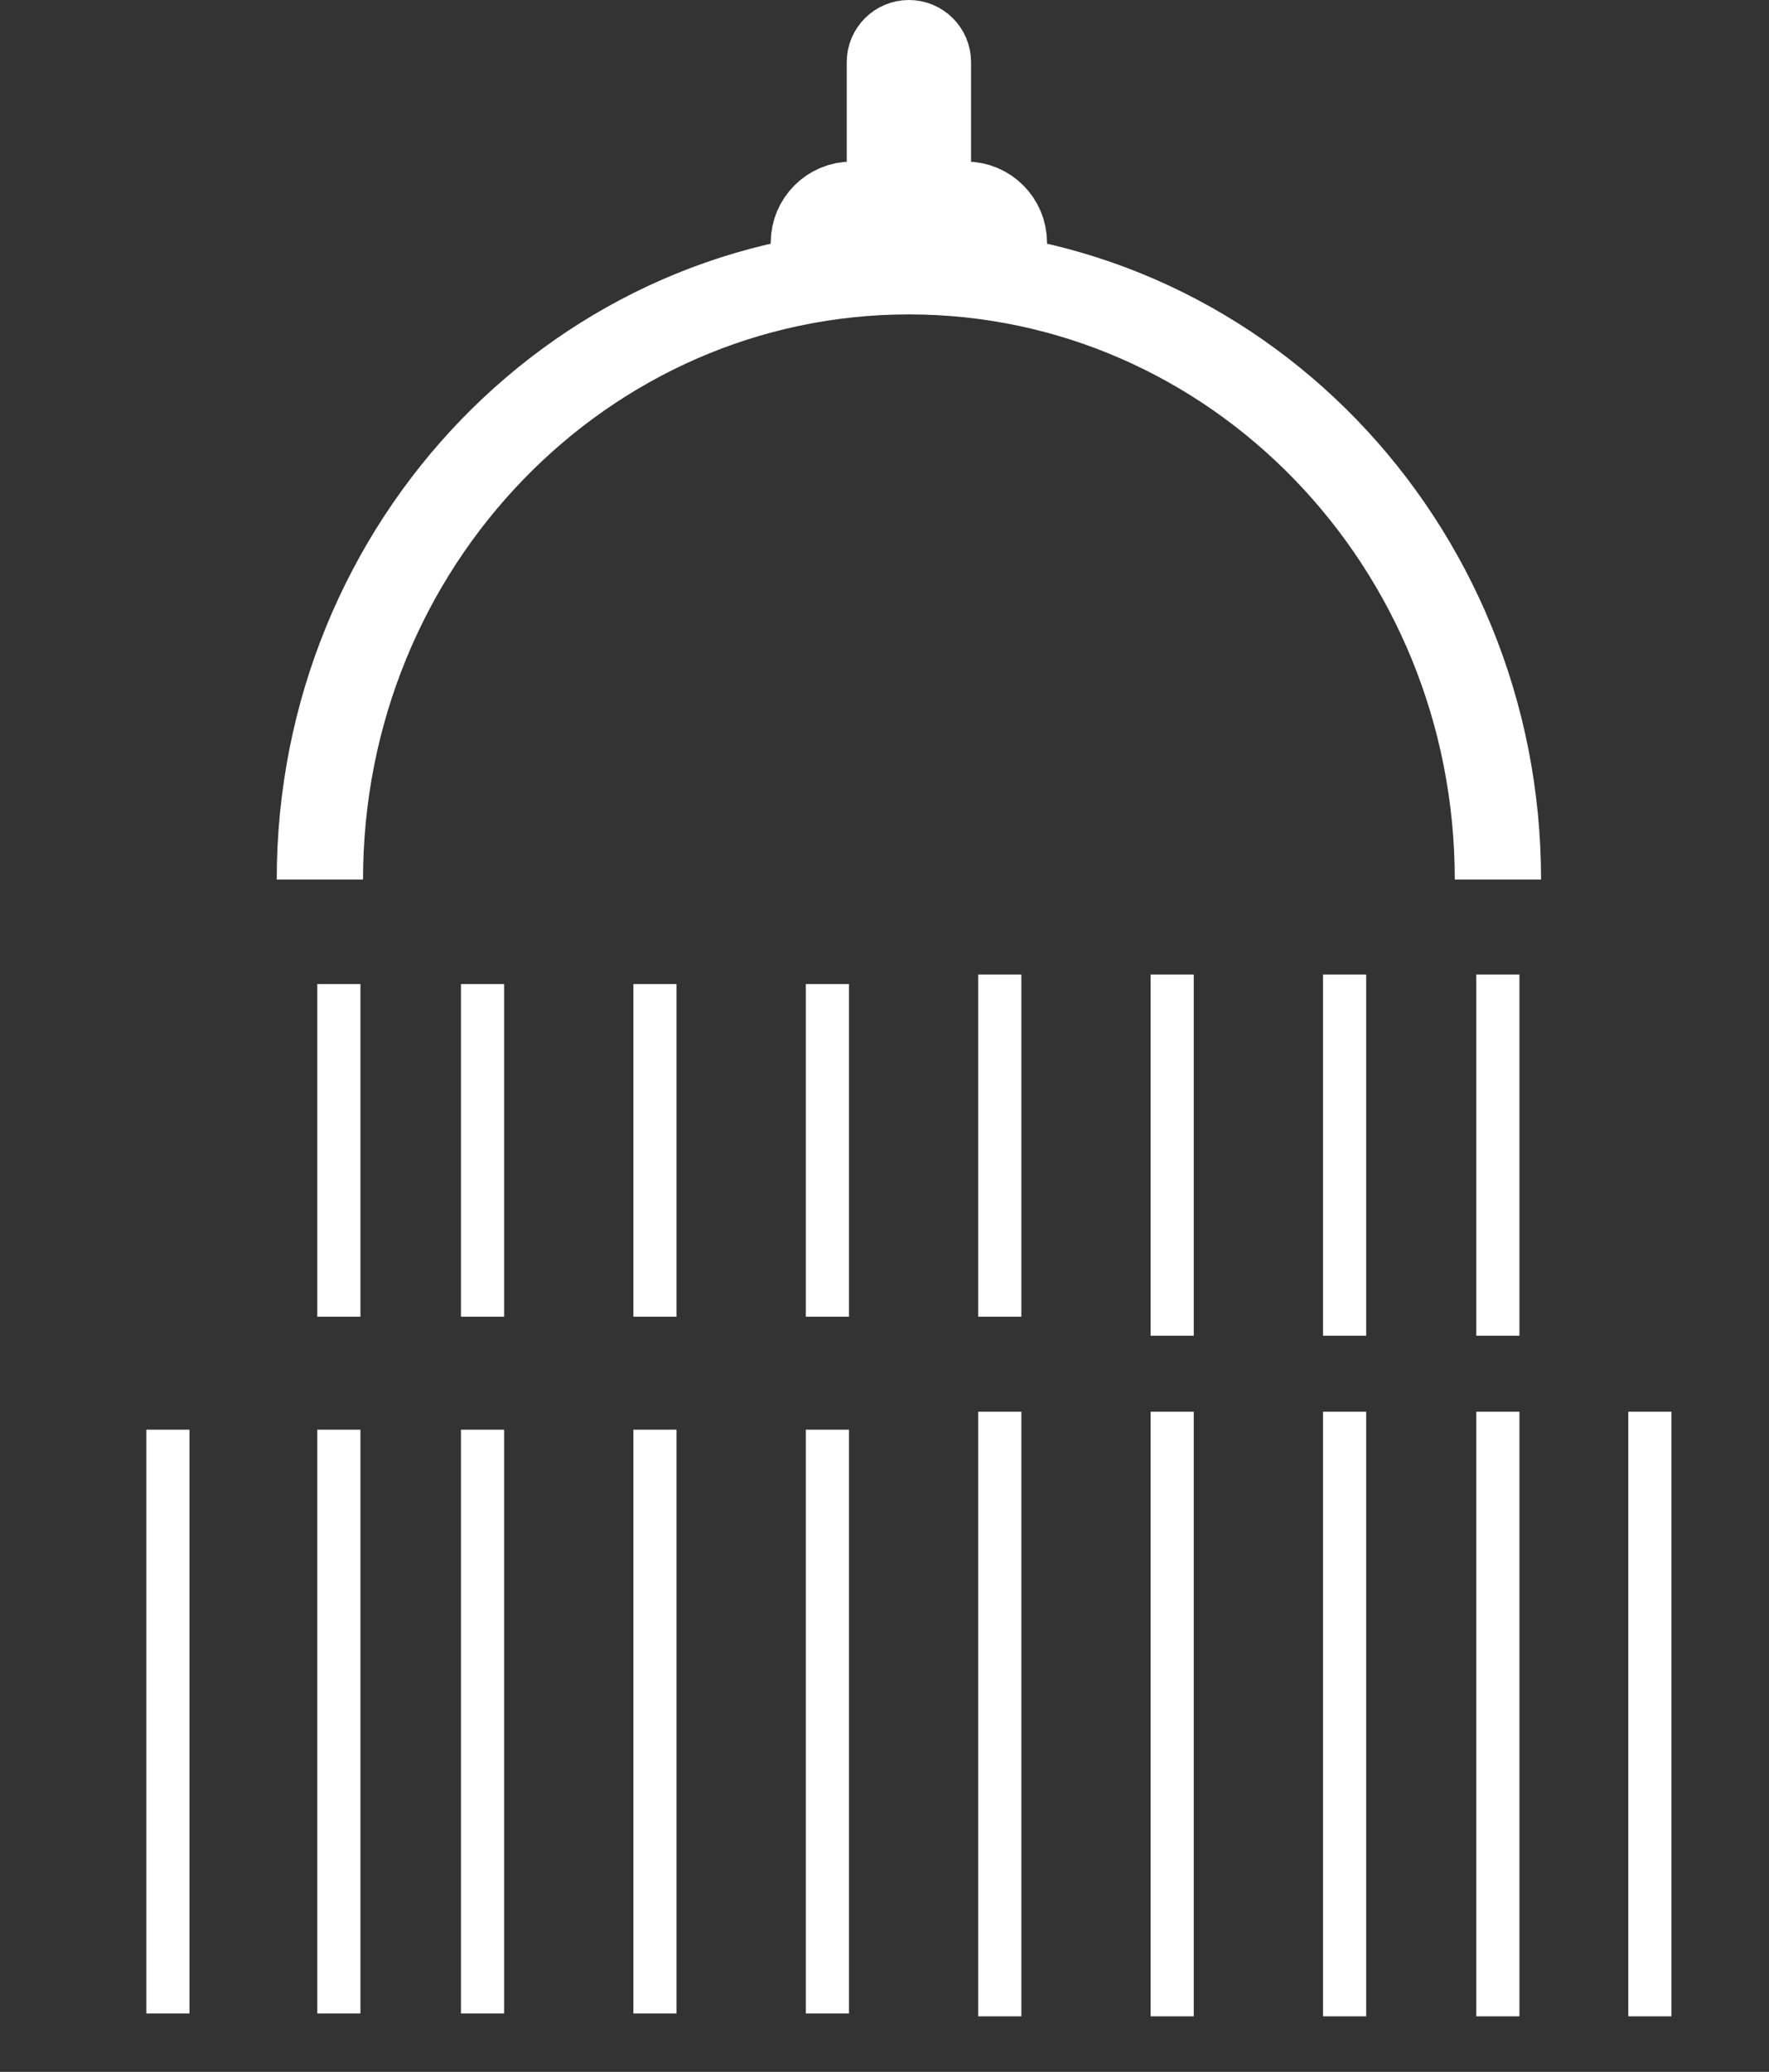 <svg xmlns="http://www.w3.org/2000/svg" width="41" height="48" viewBox="0 0 41 48" fill="none"><rect x="0" y="0" width="41" height="48" fill="#333333" stroke="none"/><path d="M34.717 20.376C34.717 12.594 28.605 6.284 21.065 6.284C13.526 6.284 7.414 12.594 7.414 20.376" stroke="white" stroke-width="2"></path><mask id="path-2-inside-1_345_3155" fill="white"><rect x="5.213" y="20.376" width="31.266" height="2.642" rx="0.881"></rect></mask><rect x="5.213" y="20.376" width="31.266" height="2.642" rx="0.881" stroke="white" stroke-width="2.642" mask="url(#path-2-inside-1_345_3155)"></rect><mask id="path-3-inside-2_345_3155" fill="white"><rect x="0.809" y="30.505" width="40.073" height="2.642" rx="0.881"></rect></mask><rect x="0.809" y="30.505" width="40.073" height="2.642" rx="0.881" stroke="white" stroke-width="2.642" mask="url(#path-3-inside-2_345_3155)"></rect><mask id="path-4-inside-3_345_3155" fill="white"><rect x="1" y="46" width="40" height="2" rx="0.881"></rect></mask><rect x="1" y="46" width="40" height="2" rx="0.881" stroke="white" stroke-width="2" mask="url(#path-4-inside-3_345_3155)"></rect><path d="M11.184 22.798L11.184 30.505M15.18 22.798L15.18 30.505M19.176 22.798L19.176 30.505M23.172 22.578V30.505M27.168 22.578V26.286V30.945M31.164 22.578L31.164 30.945M34.716 22.578V30.945M7.854 22.798V30.505" stroke="white"></path><path d="M11.184 33.122V46.647M15.18 33.122L15.18 46.647M19.176 33.122L19.176 46.647M23.172 32.706V46.713M27.168 32.706V39.71V46.713M31.164 32.706V46.713M34.716 32.706V46.713M7.854 33.122V46.647M38.239 32.706V46.713M3.891 33.122V46.647" stroke="white"></path><path d="M18.863 6.284V5.624C18.863 5.137 19.258 4.743 19.744 4.743H22.386C22.873 4.743 23.267 5.137 23.267 5.624V6.284" stroke="white" stroke-width="2"></path><path d="M20.625 4.523V1.44C20.625 1.197 20.822 1 21.065 1V1C21.309 1 21.506 1.197 21.506 1.44V4.523" stroke="white" stroke-width="2"></path></svg>